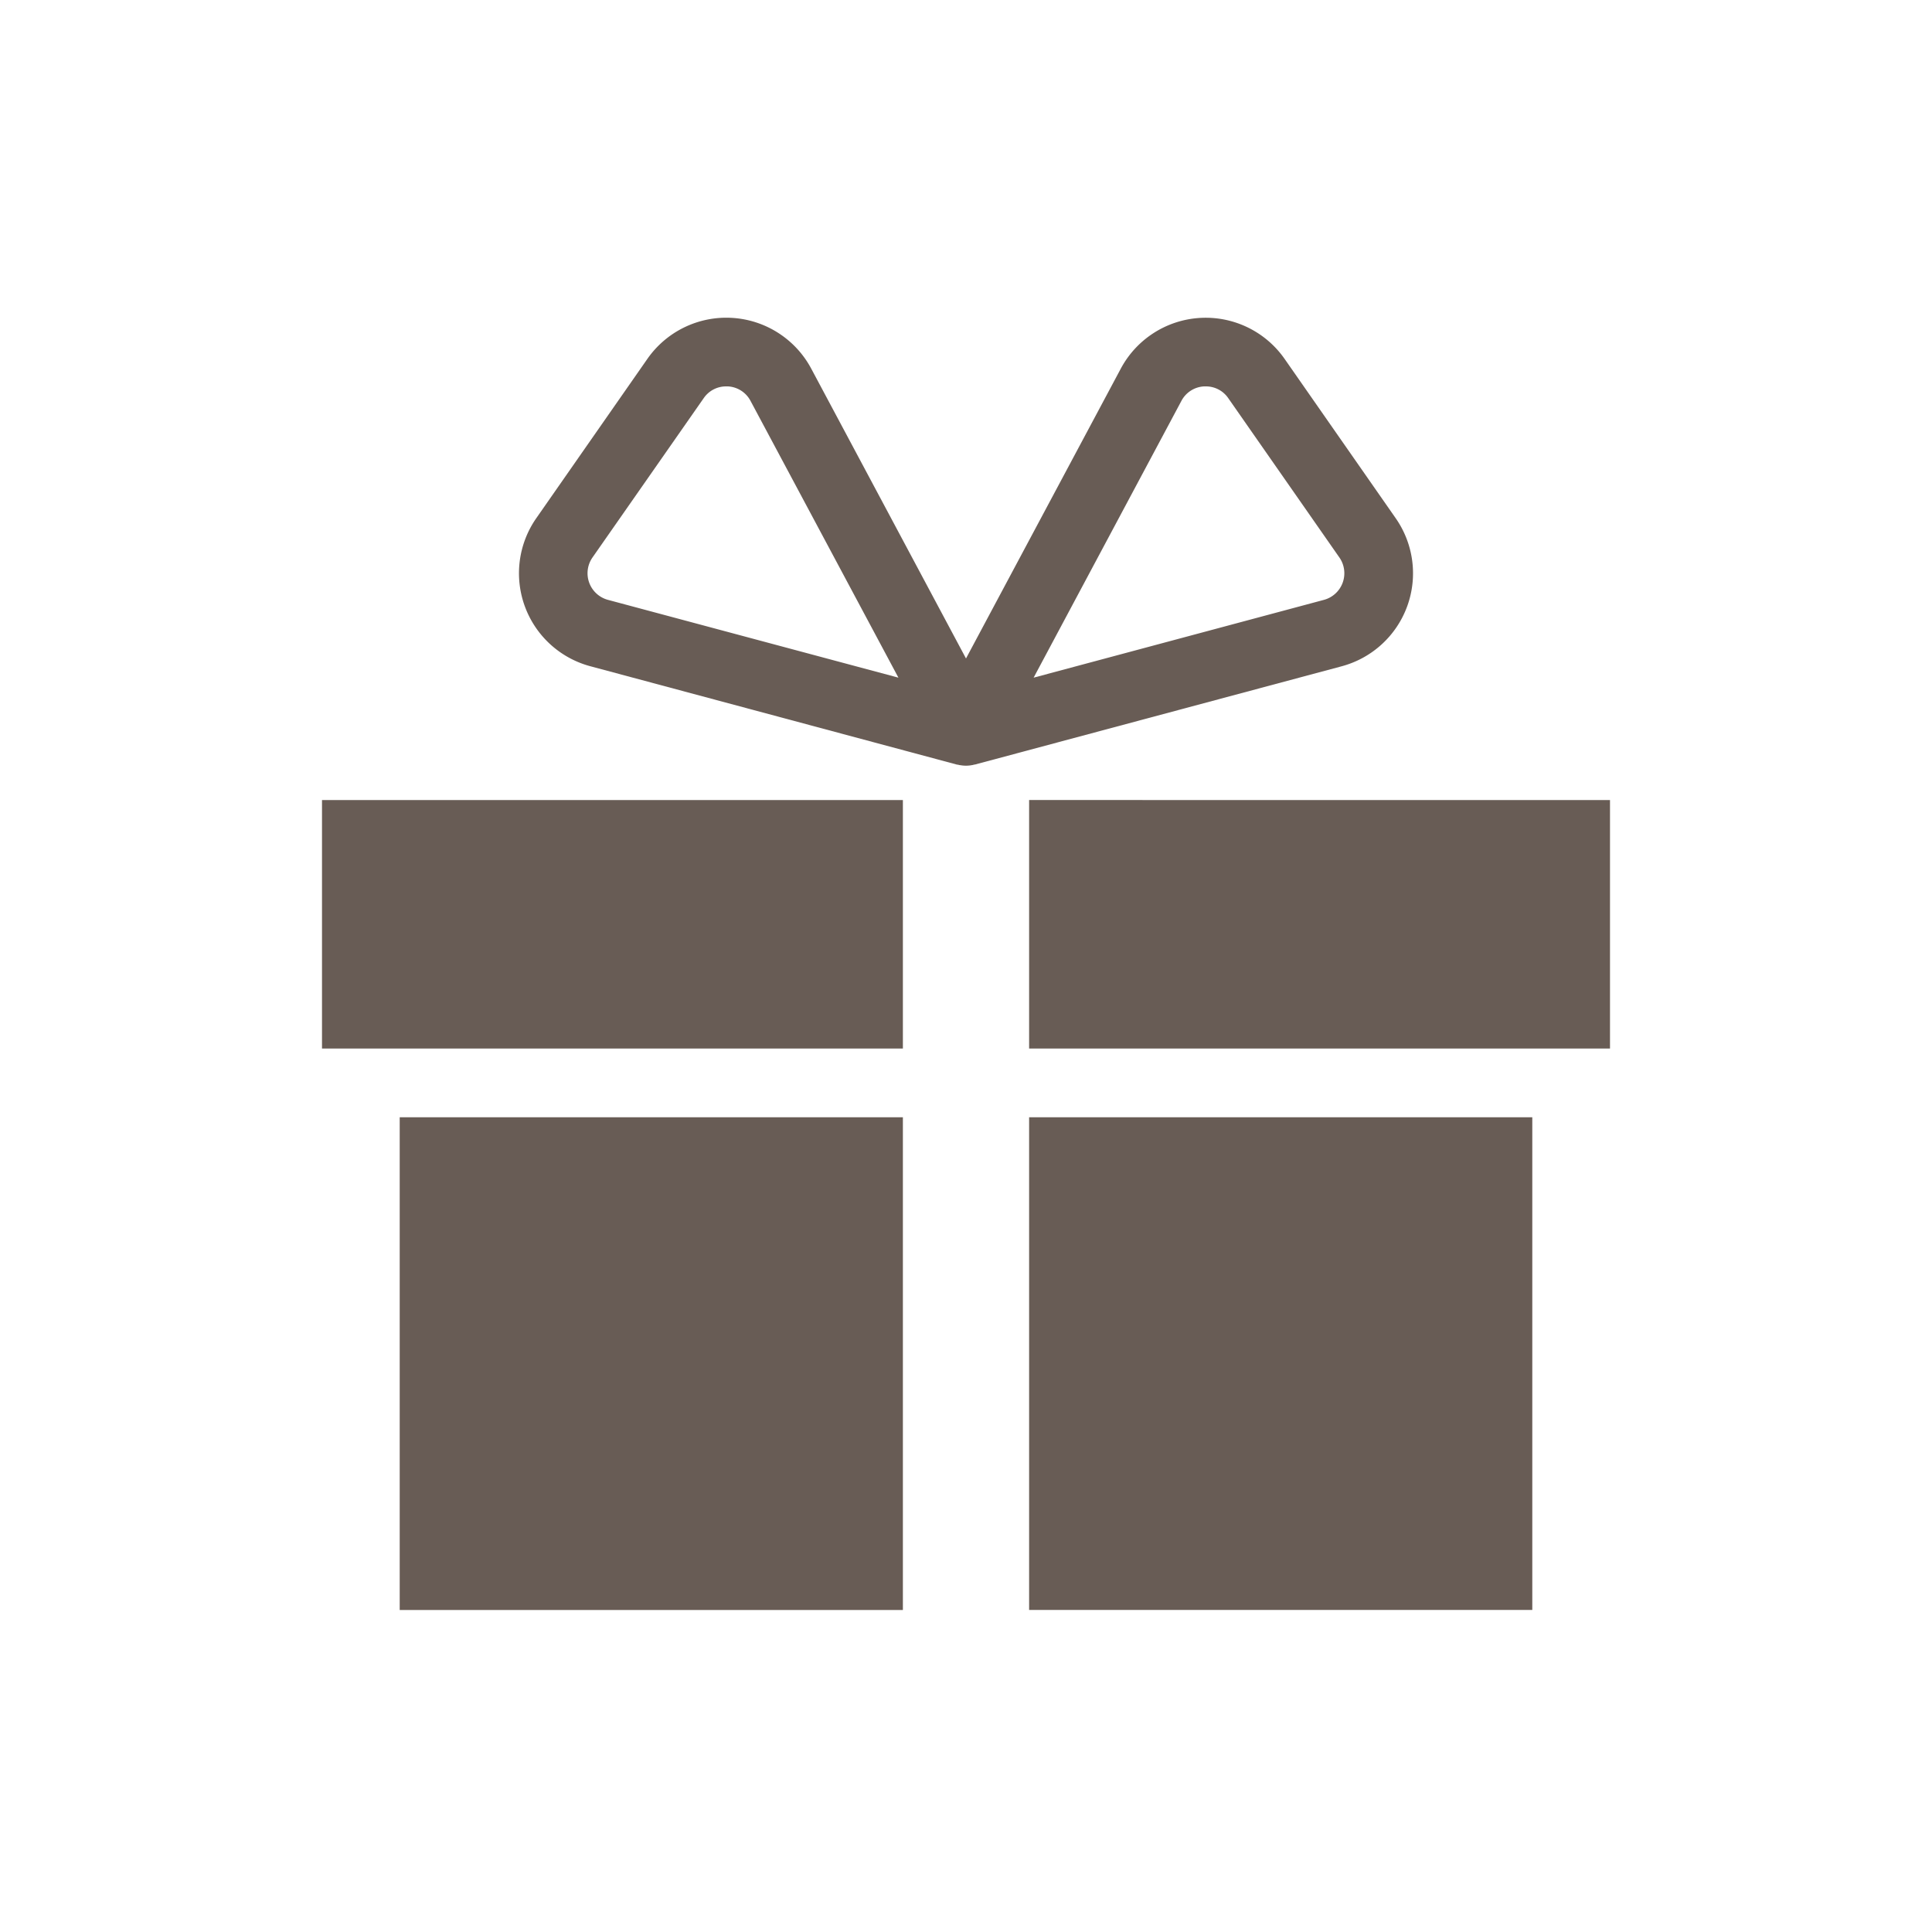 <svg xmlns="http://www.w3.org/2000/svg" viewBox="0 0 450 450"><defs><style>.cls-1{fill:#685c55;}</style></defs><title>environment_c2_employeebenefits</title><g id="C2"><path class="cls-1" d="M93.1,260.23H210.3V375H93.1Zm-18.1-16H210.3V186.35H75Zm164.7-57.89v57.89H375V186.35Zm0,188.65H356.9V260.23H239.7ZM226.28,178.23l-.31.05a7.5,7.5,0,0,1-1.94,0l-.31-.05c-.22,0-.44-.08-.66-.13l-.13,0L137.5,155.18a22.42,22.42,0,0,1-12.59-34.48l25.87-37.1a22.42,22.42,0,0,1,38.17,2.26L225,153.37l36.05-67.5a22.42,22.42,0,0,1,38.17-2.26l25.87,37.1a22.42,22.42,0,0,1-12.59,34.48l-85.43,22.89-.13,0C226.72,178.16,226.5,178.2,226.28,178.23Zm14.47-20.39,67.62-18.12a6.42,6.42,0,0,0,3.6-9.87L286.1,92.76A6.29,6.29,0,0,0,280.82,90h-.37a6.33,6.33,0,0,0-5.28,3.38Zm-31.49,0L174.83,93.41A6.33,6.33,0,0,0,169.55,90h-.37a6.29,6.29,0,0,0-5.28,2.75L138,129.85a6.42,6.42,0,0,0,3.61,9.87Z"/></g></svg>